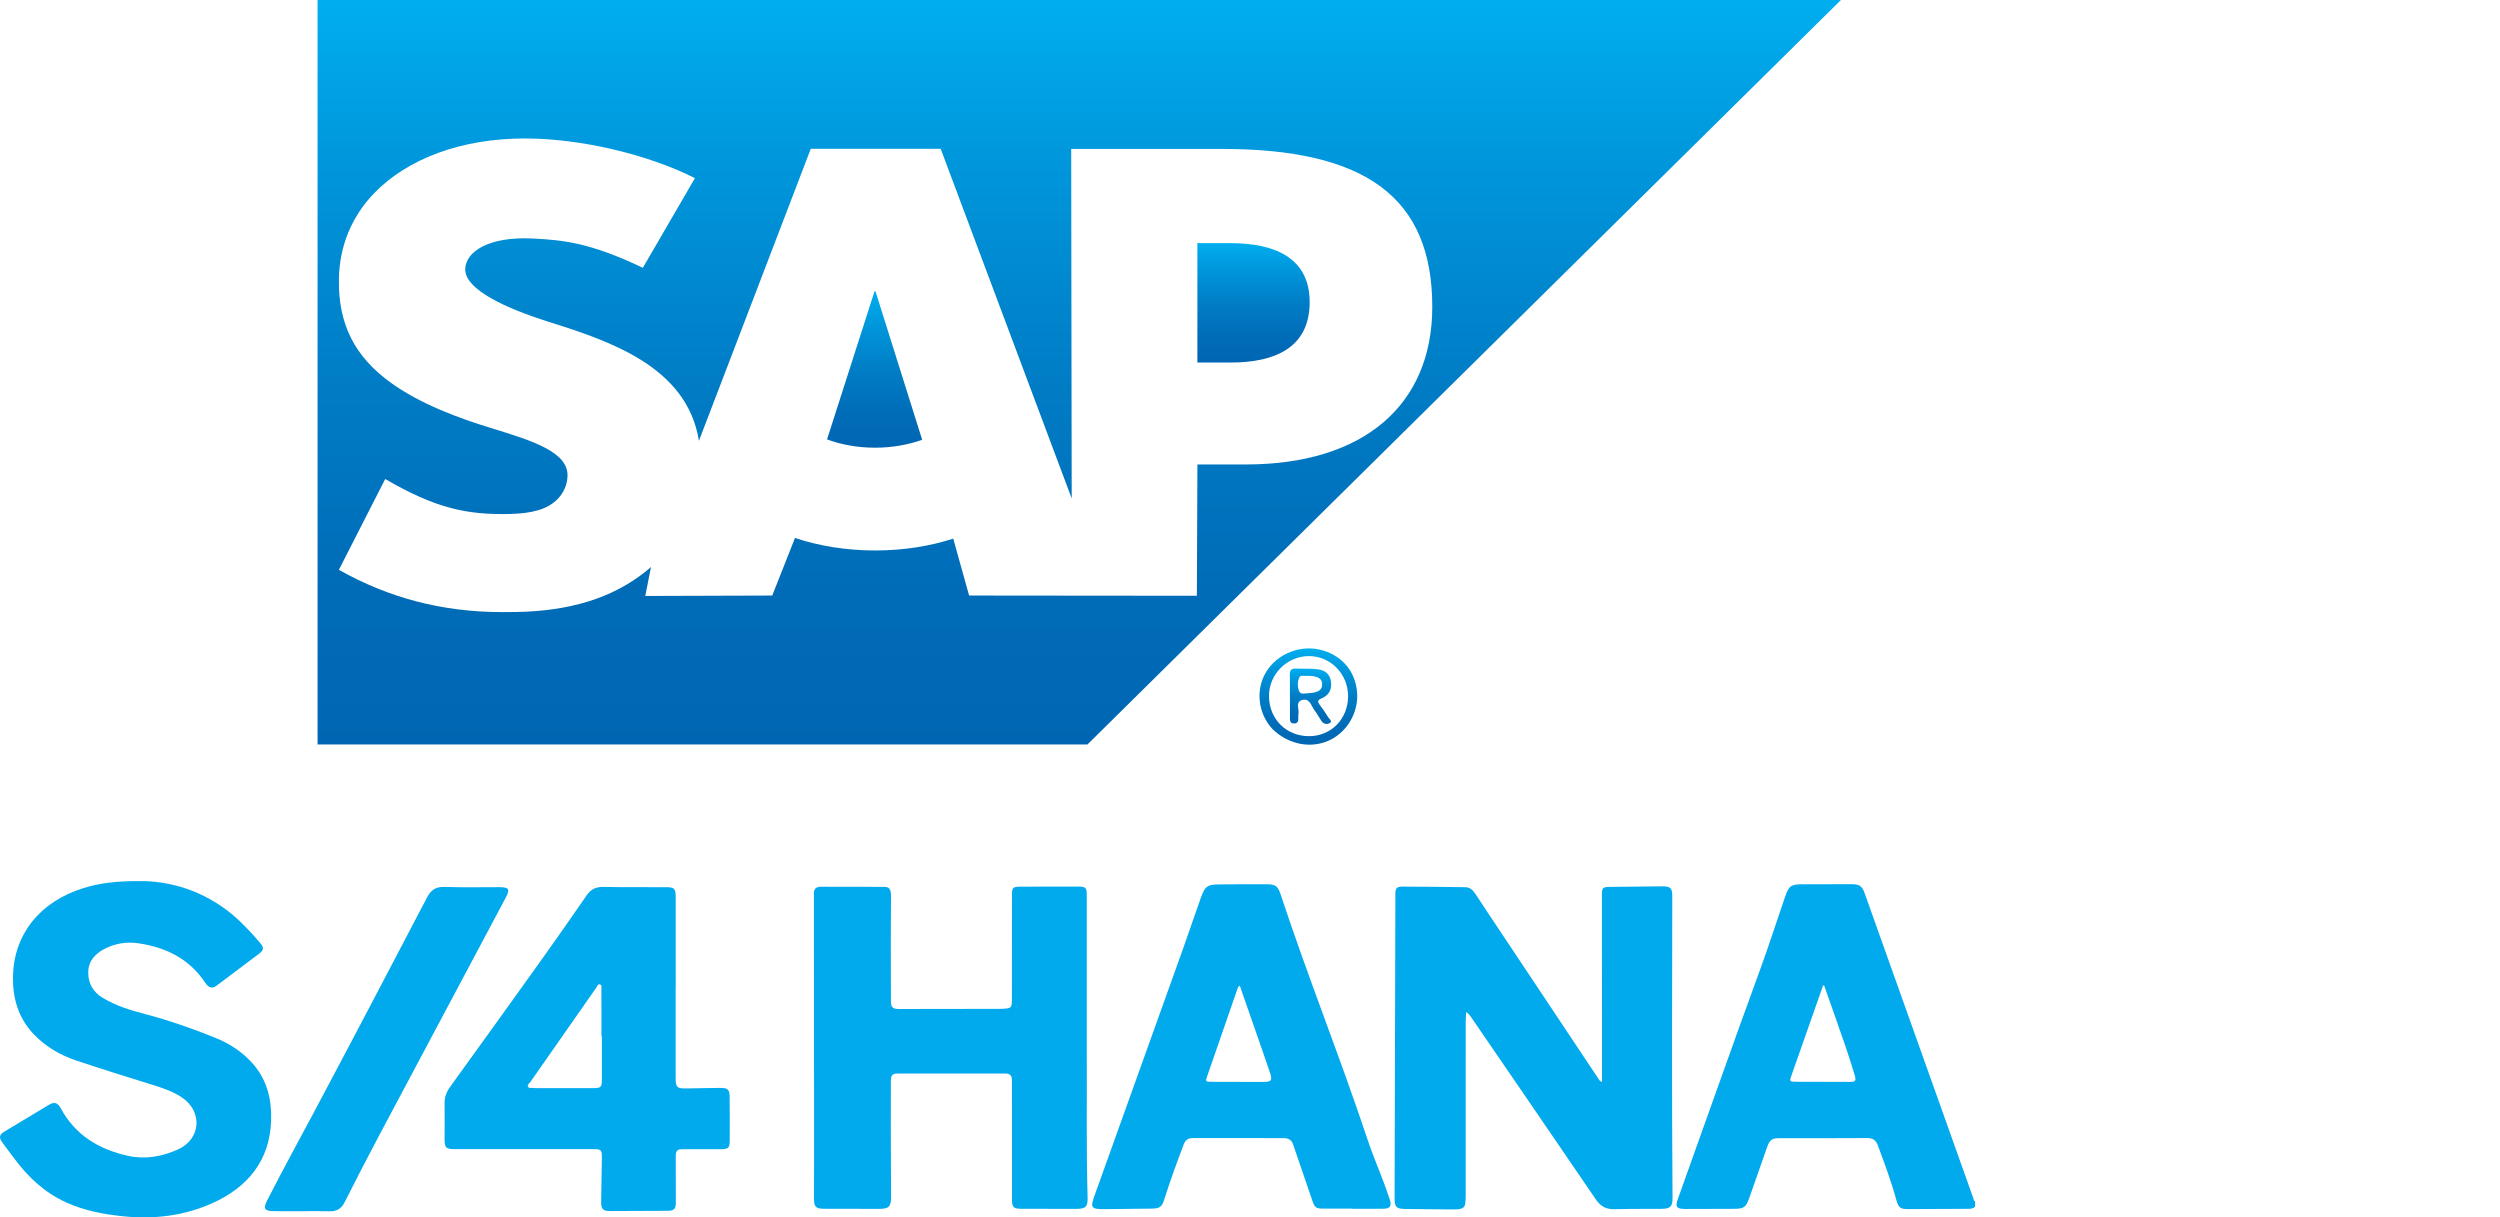 <svg width="115" height="56" viewBox="0 0 115 56" fill="none" xmlns="http://www.w3.org/2000/svg">
<rect x="0" y="0" width="115" height="56" fill="#333333" stroke="none"/>
<g clip-path="url(#clip0_2756_153496)">
<rect width="115" height="56" fill="white"/>
<path d="M60.827 29.912C59.86 29.638 58.784 30.046 58.256 30.888C57.744 31.705 57.858 32.8 58.526 33.529C58.879 33.877 59.321 34.118 59.794 34.211C60.142 34.28 60.507 34.269 60.864 34.164C61.796 33.889 62.433 32.973 62.432 32.024C62.43 31.005 61.813 30.191 60.828 29.912H60.827ZM60.22 33.864C59.174 33.866 58.387 33.087 58.374 32.037C58.361 31.025 59.194 30.183 60.209 30.18C61.206 30.177 62.011 31 62.012 32.024C62.012 33.066 61.239 33.861 60.22 33.864V33.864Z" fill="url(#paint0_linear_2756_153496)"/>
<path d="M60.795 32.123C61.143 31.975 61.275 31.707 61.223 31.342C61.178 31.03 60.977 30.826 60.597 30.784C60.273 30.747 59.943 30.769 59.616 30.754C59.4 30.744 59.327 30.839 59.333 31.043C59.342 31.366 59.335 31.689 59.335 32.012H59.338C59.338 32.366 59.338 32.722 59.338 33.077C59.338 33.203 59.389 33.28 59.532 33.279C59.674 33.277 59.721 33.197 59.723 33.072C59.724 32.996 59.713 32.919 59.729 32.847C59.773 32.631 59.582 32.319 59.862 32.213C60.235 32.072 60.309 32.459 60.466 32.67C60.582 32.825 60.676 32.997 60.782 33.16C60.885 33.315 61.06 33.338 61.182 33.253C61.299 33.172 61.144 33.069 61.094 32.988C60.974 32.796 60.849 32.606 60.711 32.425C60.598 32.276 60.605 32.204 60.795 32.123L60.795 32.123ZM60.18 31.886C60.034 31.894 59.831 31.961 59.763 31.799C59.68 31.604 59.678 31.365 59.765 31.168C59.83 31.02 60.024 31.114 60.124 31.086C60.605 31.089 60.808 31.201 60.819 31.454C60.832 31.736 60.655 31.861 60.18 31.887V31.886Z" fill="url(#paint1_linear_2756_153496)"/>
<path fill-rule="evenodd" clip-rule="evenodd" d="M40.271 13.397H40.229L38.044 20.212C38.694 20.455 39.449 20.594 40.253 20.594C41.037 20.594 41.774 20.459 42.42 20.231L40.271 13.397V13.397Z" fill="url(#paint2_linear_2756_153496)"/>
<path fill-rule="evenodd" clip-rule="evenodd" d="M56.601 11.185H55.08V16.677H56.601C58.627 16.677 60.243 16.011 60.245 13.896C60.245 11.852 58.627 11.185 56.601 11.185V11.185Z" fill="url(#paint3_linear_2756_153496)"/>
<path fill-rule="evenodd" clip-rule="evenodd" d="M14.608 0V34.244H50.024L84.683 0H14.608ZM57.31 21.364H55.081L55.056 27.405L44.579 27.395L43.849 24.777C42.768 25.127 41.55 25.322 40.254 25.322C38.958 25.322 37.671 25.117 36.57 24.745L35.523 27.395L29.683 27.414L29.946 26.081C29.863 26.153 29.782 26.225 29.693 26.295C28.133 27.536 26.168 28.109 23.748 28.152L23.122 28.157C20.341 28.157 17.894 27.507 15.588 26.212L17.72 22.034C20.028 23.381 21.476 23.686 23.43 23.644C24.443 23.624 25.175 23.441 25.653 22.954C25.941 22.656 26.092 22.286 26.107 21.891C26.127 20.805 24.563 20.295 22.648 19.709C21.096 19.235 19.334 18.588 17.957 17.591C16.328 16.406 15.552 14.924 15.59 12.832C15.613 11.313 16.183 9.938 17.24 8.858C18.756 7.309 21.202 6.37 24.139 6.37H24.154C26.673 6.372 29.745 7.077 31.967 8.194L29.571 12.319C27.134 11.156 25.909 11.046 24.523 10.972C22.456 10.864 21.416 11.593 21.401 12.38C21.38 13.339 23.354 14.207 25.212 14.796C28.027 15.68 31.605 16.859 32.151 20.277L37.296 6.844H43.271L49.298 22.929L49.275 6.85H56.196C62.787 6.85 65.884 9.053 65.885 14.113C65.885 18.656 62.7 21.365 57.311 21.365L57.31 21.364Z" fill="url(#paint4_linear_2756_153496)"/>
<path d="M73.693 49.77C73.693 49.621 73.693 49.499 73.693 49.377C73.691 46.657 73.689 43.938 73.688 41.219C73.688 40.817 73.702 40.801 74.11 40.796C74.893 40.786 75.677 40.778 76.46 40.771C76.843 40.768 76.927 40.853 76.925 41.236C76.913 45.855 76.902 50.475 76.937 55.095C76.94 55.501 76.84 55.603 76.428 55.607C75.708 55.613 74.986 55.603 74.266 55.623C73.881 55.633 73.624 55.49 73.409 55.174C71.501 52.373 69.582 49.579 67.667 46.784C67.611 46.703 67.553 46.623 67.445 46.552C67.438 46.701 67.423 46.85 67.423 46.999C67.422 49.649 67.422 52.299 67.422 54.949C67.422 55.605 67.384 55.641 66.716 55.633C66.026 55.626 65.337 55.621 64.647 55.613C64.235 55.609 64.149 55.526 64.151 55.122C64.162 50.548 64.174 45.975 64.187 41.401C64.187 41.309 64.186 41.216 64.185 41.123C64.185 40.865 64.248 40.783 64.513 40.784C65.477 40.787 66.441 40.797 67.404 40.811C67.609 40.814 67.75 40.941 67.858 41.103C68.047 41.387 68.233 41.673 68.422 41.957C70.119 44.506 71.816 47.055 73.515 49.603C73.552 49.657 73.571 49.731 73.694 49.77H73.693Z" fill="#01AAEC"/>
<path d="M49.993 48.763C50.004 50.462 49.965 52.772 50.03 55.082C50.042 55.513 49.938 55.61 49.493 55.609C48.654 55.608 47.816 55.606 46.977 55.604C46.625 55.603 46.551 55.533 46.551 55.181C46.55 53.419 46.551 51.658 46.55 49.896C46.55 49.819 46.55 49.742 46.548 49.664C46.545 49.478 46.458 49.383 46.259 49.383C44.589 49.386 42.92 49.386 41.251 49.383C41.02 49.383 40.981 49.532 40.98 49.707C40.977 50.441 40.976 51.175 40.977 51.909C40.98 52.96 40.988 54.01 40.989 55.061C40.989 55.508 40.886 55.608 40.437 55.608C39.591 55.608 38.745 55.606 37.898 55.603C37.531 55.602 37.446 55.518 37.445 55.148C37.445 54.136 37.448 53.124 37.448 52.112C37.445 48.519 37.442 44.926 37.44 41.333C37.44 41.256 37.441 41.179 37.44 41.102C37.438 40.892 37.537 40.79 37.755 40.791C38.726 40.794 39.698 40.789 40.669 40.796C40.915 40.797 40.986 40.904 40.986 41.235C40.986 41.93 40.977 42.625 40.977 43.321C40.977 44.233 40.978 45.144 40.983 46.056C40.985 46.335 41.065 46.414 41.351 46.414C42.911 46.414 44.47 46.409 46.029 46.407C46.053 46.407 46.076 46.406 46.1 46.404C46.531 46.386 46.546 46.37 46.547 45.947C46.549 44.371 46.549 42.795 46.551 41.219C46.551 40.81 46.576 40.788 46.992 40.786C47.846 40.782 48.7 40.78 49.554 40.782C49.963 40.784 49.991 40.817 49.992 41.221C49.992 43.531 49.992 45.842 49.992 48.763H49.993Z" fill="#01AAEC"/>
<path d="M6.387 40.531C7.797 40.511 9.357 40.961 10.689 42.07C11.164 42.465 11.575 42.922 11.976 43.388C12.145 43.584 12.136 43.704 11.935 43.858C11.277 44.358 10.614 44.85 9.954 45.347C9.783 45.476 9.636 45.447 9.505 45.29C9.48 45.26 9.456 45.229 9.434 45.197C8.703 44.1 7.624 43.571 6.346 43.388C5.826 43.313 5.311 43.396 4.838 43.632C4.395 43.855 4.072 44.189 4.06 44.707C4.048 45.222 4.272 45.627 4.729 45.904C5.339 46.272 6.01 46.473 6.692 46.652C7.774 46.936 8.828 47.307 9.865 47.722C10.569 48.003 11.196 48.41 11.686 48.996C12.304 49.734 12.5 50.608 12.472 51.531C12.416 53.377 11.407 54.609 9.765 55.347C8.475 55.926 7.098 56.096 5.68 55.951C4.769 55.859 3.886 55.692 3.049 55.314C2.067 54.87 1.313 54.168 0.681 53.321C0.486 53.059 0.284 52.803 0.095 52.537C-0.056 52.324 -0.03 52.196 0.196 52.057C0.882 51.64 1.571 51.226 2.262 50.815C2.499 50.675 2.657 50.719 2.797 50.983C3.459 52.214 4.544 52.868 5.878 53.166C6.679 53.346 7.465 53.202 8.192 52.871C9.261 52.383 9.327 51.108 8.346 50.468C7.93 50.196 7.464 50.042 6.993 49.896C5.829 49.534 4.665 49.173 3.51 48.785C2.762 48.533 2.088 48.143 1.542 47.563C0.84 46.818 0.581 45.923 0.597 44.926C0.629 42.991 1.828 41.477 3.833 40.855C4.564 40.628 5.313 40.526 6.388 40.531H6.387Z" fill="#01AAEC"/>
<path d="M13.906 55.714C13.467 55.714 13.029 55.719 12.59 55.713C12.166 55.706 12.099 55.594 12.29 55.219C13.01 53.805 13.775 52.415 14.52 51.015C16.243 47.778 17.946 44.53 19.646 41.279C19.828 40.931 20.052 40.785 20.456 40.799C21.285 40.827 22.116 40.809 22.947 40.809C23.417 40.809 23.475 40.897 23.259 41.302C21.332 44.922 19.401 48.54 17.477 52.162C16.926 53.201 16.385 54.245 15.857 55.296C15.703 55.602 15.489 55.729 15.152 55.718C14.738 55.705 14.321 55.715 13.907 55.715V55.714L13.906 55.714Z" fill="#01AAEC"/>
<path d="M90.765 55.096C89.099 50.424 87.435 45.753 85.771 41.081C85.655 40.758 85.531 40.672 85.179 40.673C84.426 40.674 83.674 40.677 82.922 40.677C82.392 40.677 82.289 40.743 82.118 41.238C81.728 42.37 81.365 43.512 80.953 44.636C79.675 48.125 78.447 51.631 77.191 55.128C77.048 55.524 77.111 55.613 77.536 55.613C78.281 55.613 79.025 55.607 79.769 55.606C80.217 55.604 80.317 55.535 80.466 55.108C80.74 54.328 81.011 53.547 81.287 52.768C81.409 52.424 81.51 52.356 81.871 52.356C83.21 52.356 84.551 52.362 85.891 52.351C86.155 52.349 86.293 52.451 86.38 52.685C86.689 53.518 87.001 54.35 87.234 55.208C87.326 55.543 87.415 55.619 87.756 55.618C88.689 55.617 89.621 55.609 90.554 55.606C90.668 55.606 90.772 55.59 90.856 55.507V55.275C90.788 55.235 90.788 55.157 90.765 55.096V55.096ZM85.059 49.767C84.237 49.767 83.415 49.766 82.594 49.761C82.329 49.761 82.314 49.738 82.397 49.501C82.884 48.111 83.373 46.721 83.861 45.332H83.911C84.082 45.816 84.253 46.302 84.424 46.788C84.732 47.661 85.04 48.533 85.306 49.42C85.397 49.724 85.368 49.768 85.059 49.768V49.767Z" fill="#01AAEC"/>
<path d="M33.565 50.454C33.562 50.124 33.475 50.042 33.141 50.044C32.624 50.047 32.106 50.059 31.589 50.068C31.137 50.077 31.079 50.02 31.08 49.567C31.081 48.192 31.08 46.816 31.08 45.441H31.083C31.083 44.05 31.084 42.66 31.082 41.269C31.082 40.867 31.022 40.811 30.621 40.81C29.665 40.806 28.709 40.817 27.753 40.798C27.41 40.792 27.178 40.907 26.987 41.184C26.278 42.213 25.562 43.236 24.836 44.252C23.469 46.165 22.094 48.071 20.718 49.977C20.543 50.219 20.443 50.469 20.45 50.771C20.461 51.312 20.45 51.853 20.45 52.393C20.45 52.798 20.514 52.861 20.928 52.861C23.051 52.861 25.175 52.861 27.298 52.861C27.65 52.861 27.691 52.899 27.686 53.248C27.678 53.928 27.66 54.608 27.653 55.288C27.649 55.617 27.739 55.709 28.064 55.708C28.942 55.708 29.82 55.704 30.698 55.697C31.011 55.695 31.088 55.615 31.088 55.313C31.088 54.61 31.084 53.907 31.084 53.203C31.084 52.924 31.145 52.863 31.428 52.862C32.008 52.861 32.588 52.865 33.168 52.863C33.504 52.862 33.565 52.805 33.567 52.47C33.57 51.798 33.57 51.125 33.563 50.454H33.565ZM27.686 49.662C27.686 50.007 27.64 50.053 27.299 50.053C26.43 50.053 25.561 50.053 24.692 50.053C24.645 50.053 24.597 50.056 24.551 50.047C24.461 50.031 24.334 50.075 24.29 49.993C24.241 49.904 24.354 49.833 24.404 49.761C25.41 48.318 26.419 46.875 27.428 45.434C27.47 45.374 27.495 45.264 27.582 45.28C27.695 45.299 27.662 45.42 27.663 45.494C27.669 46.22 27.666 46.946 27.666 47.671H27.686C27.686 48.334 27.686 48.998 27.686 49.663L27.686 49.662Z" fill="#01AAEC"/>
<path d="M63.945 55.223C63.929 55.164 63.904 55.107 63.884 55.048C63.595 54.159 63.202 53.306 62.907 52.419C61.649 48.638 60.16 44.936 58.912 41.151C58.778 40.746 58.671 40.676 58.245 40.676C57.524 40.674 56.803 40.675 56.082 40.683C55.546 40.689 55.433 40.764 55.252 41.262C54.971 42.039 54.713 42.825 54.434 43.603C53.075 47.398 51.712 51.193 50.352 54.988C50.312 55.097 50.278 55.208 50.251 55.321C50.21 55.493 50.286 55.589 50.463 55.605C50.58 55.616 50.698 55.622 50.815 55.621C51.528 55.614 52.241 55.605 52.954 55.597C53.352 55.593 53.446 55.526 53.562 55.157C53.829 54.31 54.135 53.476 54.45 52.645C54.525 52.447 54.647 52.35 54.87 52.351C56.265 52.356 57.659 52.355 59.054 52.353C59.27 52.353 59.413 52.44 59.482 52.642C59.78 53.511 60.081 54.379 60.375 55.25C60.47 55.531 60.542 55.596 60.845 55.597C61.3 55.598 61.754 55.597 62.209 55.597V55.604C62.694 55.604 63.18 55.611 63.666 55.601C63.935 55.595 64.013 55.477 63.945 55.222V55.223ZM58.115 49.77C57.316 49.77 56.518 49.768 55.719 49.764C55.455 49.762 55.447 49.749 55.531 49.504C55.988 48.184 56.445 46.864 56.903 45.544C56.925 45.481 56.931 45.409 57.029 45.336C57.275 46.041 57.514 46.726 57.751 47.41C57.977 48.058 58.205 48.706 58.424 49.357C58.54 49.7 58.483 49.769 58.115 49.769V49.77Z" fill="#01AAEC"/>
</g>
<defs>
<linearGradient id="paint0_linear_2756_153496" x1="60.184" y1="29.827" x2="60.184" y2="34.255" gradientUnits="userSpaceOnUse">
<stop stop-color="#00AEEF"/>
<stop offset="0.212" stop-color="#0097DC"/>
<stop offset="0.519" stop-color="#007CC5"/>
<stop offset="0.792" stop-color="#006CB8"/>
<stop offset="1" stop-color="#0066B3"/>
</linearGradient>
<linearGradient id="paint1_linear_2756_153496" x1="60.283" y1="30.753" x2="60.283" y2="33.302" gradientUnits="userSpaceOnUse">
<stop stop-color="#00AEEF"/>
<stop offset="0.212" stop-color="#0097DC"/>
<stop offset="0.519" stop-color="#007CC5"/>
<stop offset="0.792" stop-color="#006CB8"/>
<stop offset="1" stop-color="#0066B3"/>
</linearGradient>
<linearGradient id="paint2_linear_2756_153496" x1="40.232" y1="13.397" x2="40.232" y2="20.594" gradientUnits="userSpaceOnUse">
<stop stop-color="#00AEEF"/>
<stop offset="0.212" stop-color="#0097DC"/>
<stop offset="0.519" stop-color="#007CC5"/>
<stop offset="0.792" stop-color="#006CB8"/>
<stop offset="1" stop-color="#0066B3"/>
</linearGradient>
<linearGradient id="paint3_linear_2756_153496" x1="57.662" y1="11.185" x2="57.662" y2="16.677" gradientUnits="userSpaceOnUse">
<stop stop-color="#00AEEF"/>
<stop offset="0.212" stop-color="#0097DC"/>
<stop offset="0.519" stop-color="#007CC5"/>
<stop offset="0.792" stop-color="#006CB8"/>
<stop offset="1" stop-color="#0066B3"/>
</linearGradient>
<linearGradient id="paint4_linear_2756_153496" x1="49.646" y1="0" x2="49.646" y2="34.245" gradientUnits="userSpaceOnUse">
<stop stop-color="#00AEEF"/>
<stop offset="0.212" stop-color="#0097DC"/>
<stop offset="0.519" stop-color="#007CC5"/>
<stop offset="0.792" stop-color="#006CB8"/>
<stop offset="1" stop-color="#0066B3"/>
</linearGradient>
<clipPath id="clip0_2756_153496">
<rect width="115" height="56" fill="white"/>
</clipPath>
</defs>
</svg>
